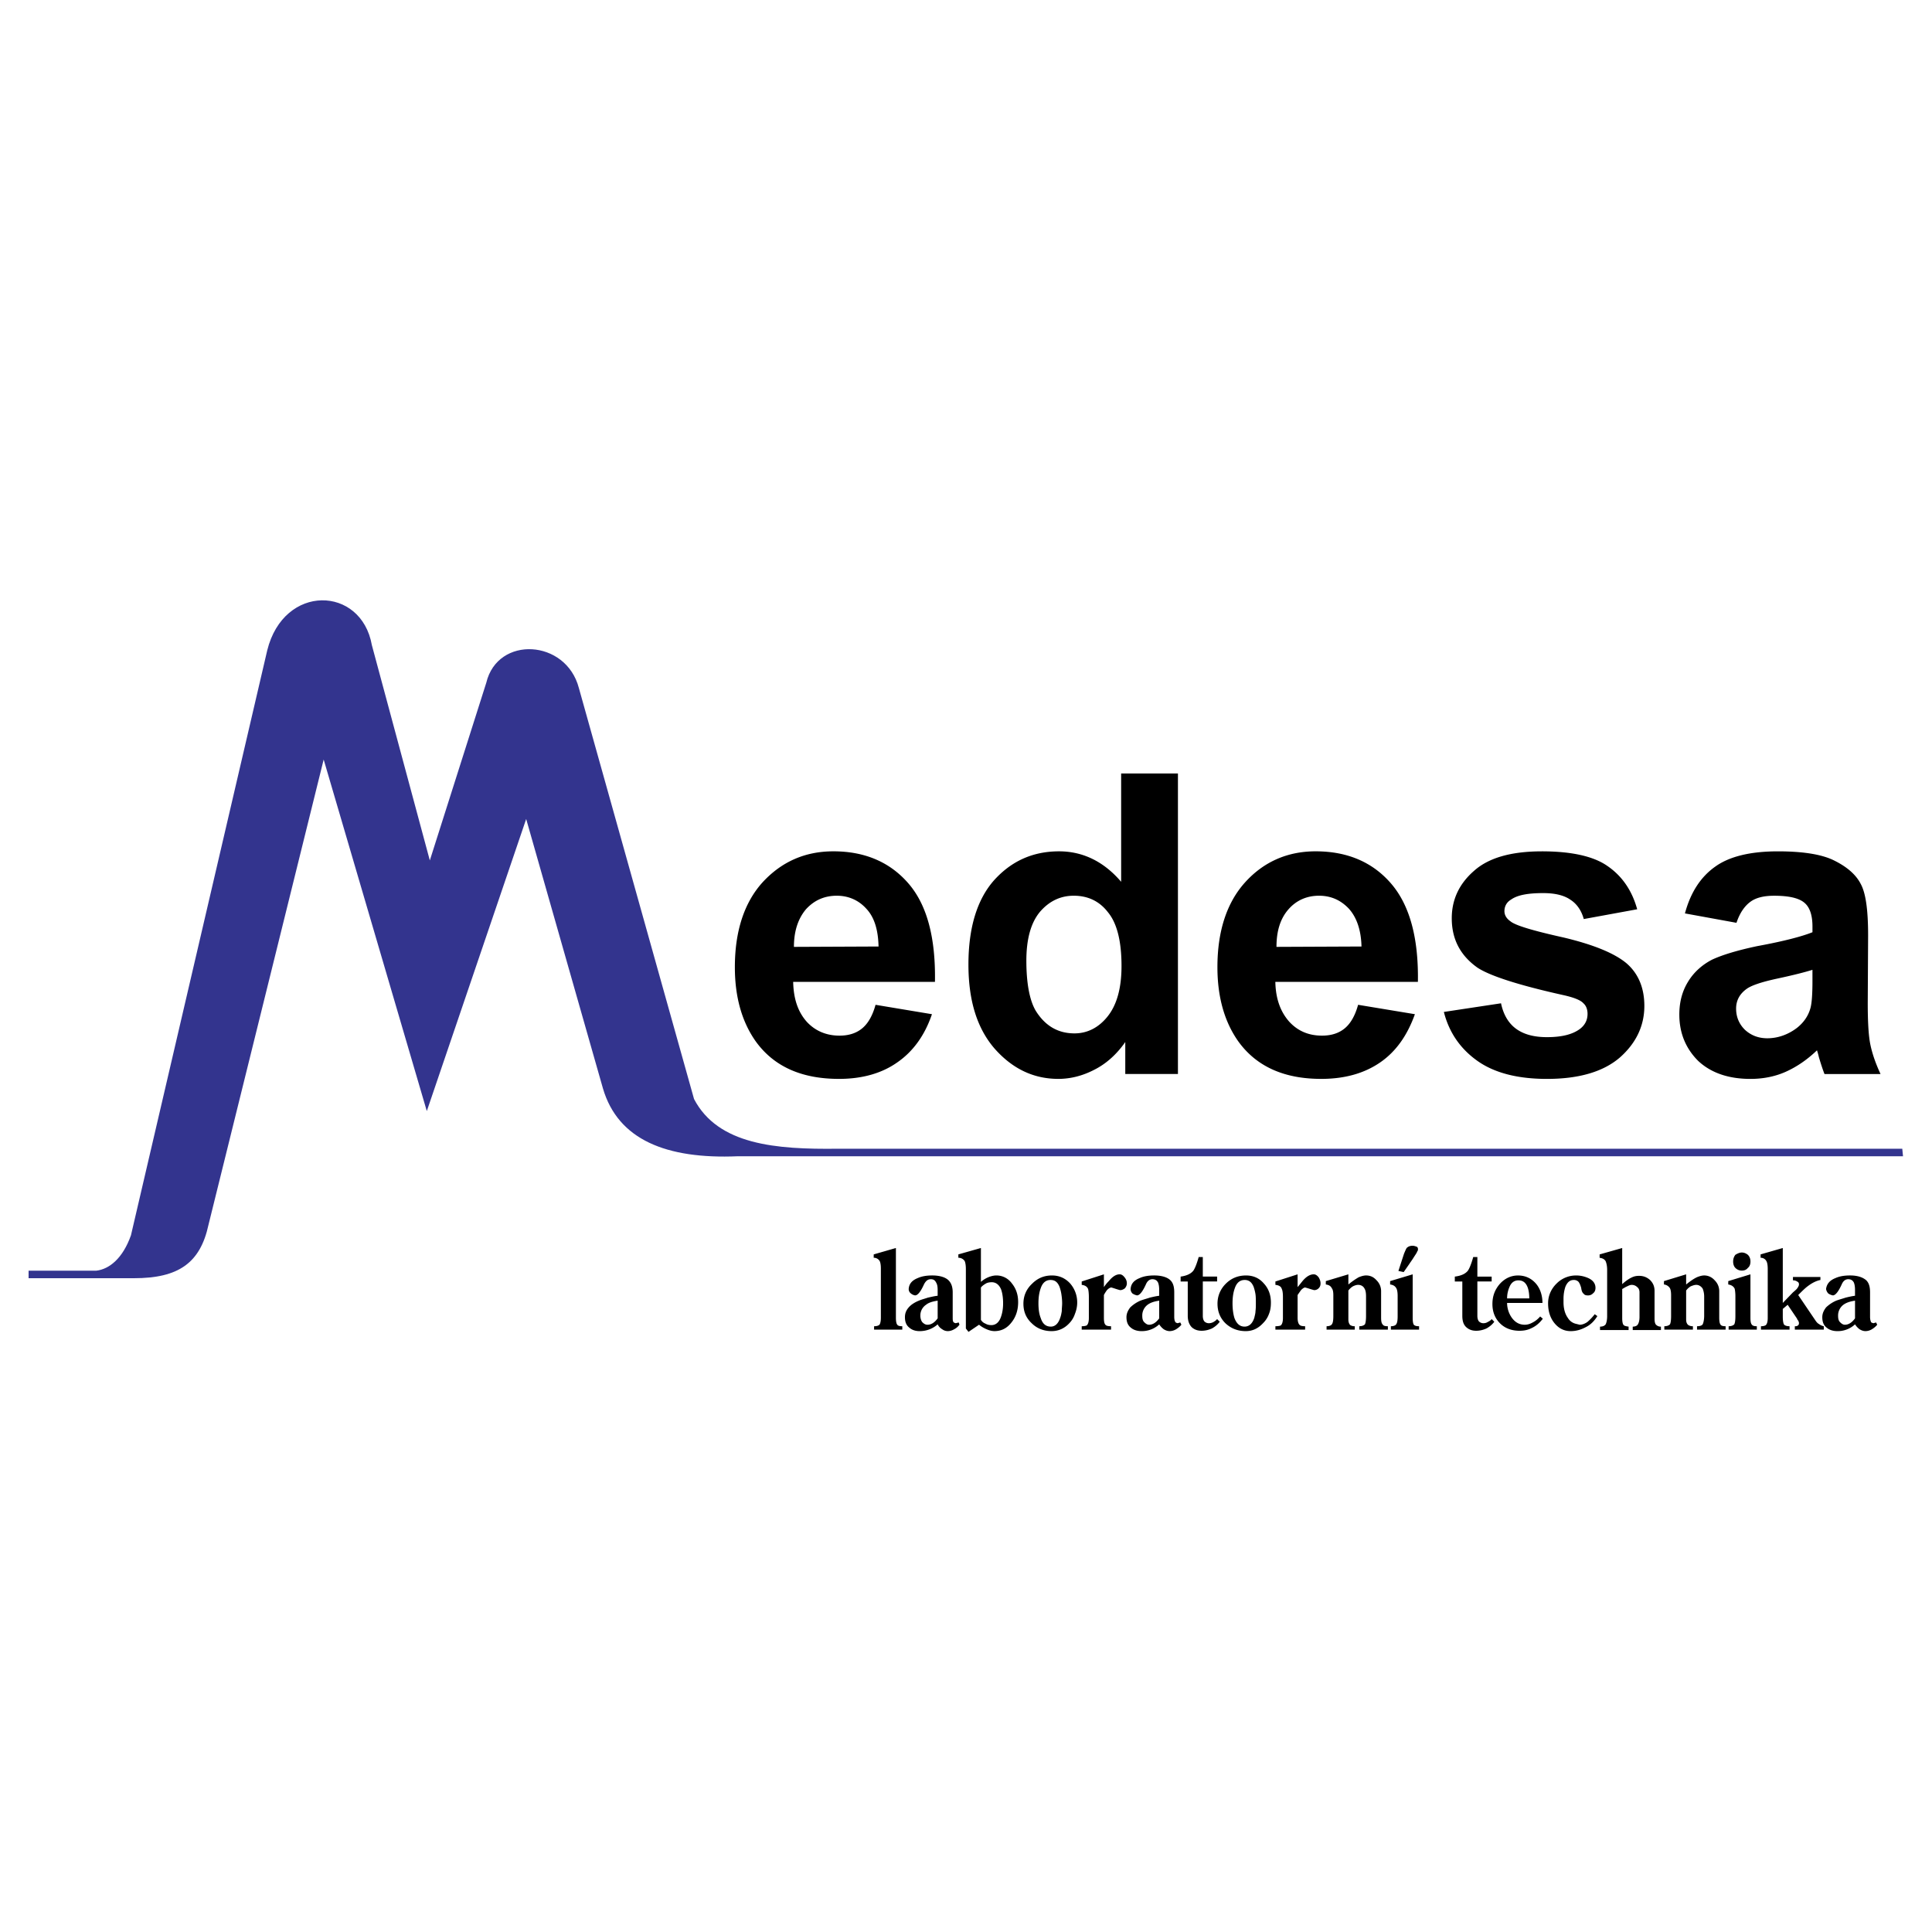 <svg xmlns="http://www.w3.org/2000/svg" width="2500" height="2500" viewBox="0 0 192.756 192.756"><g fill-rule="evenodd" clip-rule="evenodd"><path fill="#fff" d="M0 0h192.756v192.756H0V0z"/><path d="M2.852 127.527v-.751h6.759c1.277-.15 2.629-1.201 3.455-3.53L26.661 64.89c1.652-6.685 9.388-6.46 10.44-.526l5.783 21.48 5.632-17.725c1.127-4.732 7.961-4.356 9.238.525l11.491 41.008c2.404 4.581 8.187 5.032 14.346 4.957H189.79l.075.751H73.602c-7.135.301-11.941-1.652-13.444-6.76l-7.661-26.888-9.914 29.141-10.29-35.074-11.491 46.416c-.826 3.83-3.004 5.332-7.435 5.332H2.852z" fill="#33348e"/><path d="M87.353 100.249l5.628.938c-.713 2.102-1.876 3.715-3.452 4.803-1.538 1.089-3.49 1.651-5.816 1.651-3.752 0-6.492-1.238-8.293-3.715-1.389-1.951-2.102-4.428-2.102-7.431 0-3.602.938-6.454 2.777-8.48 1.876-2.027 4.203-3.078 7.055-3.078 3.152 0 5.666 1.088 7.505 3.228 1.838 2.139 2.702 5.404 2.626 9.794H79.135c.038 1.727.488 3.002 1.351 3.978.863.938 1.989 1.389 3.265 1.389.901 0 1.651-.225 2.251-.713s1.051-1.275 1.351-2.364zm.3-5.816c-.038-1.651-.413-2.927-1.238-3.79-.788-.863-1.802-1.276-2.927-1.276-1.238 0-2.251.451-3.077 1.351-.788.938-1.201 2.176-1.201 3.752l8.443-.037zm29.87 12.721h-5.254v-3.19c-.863 1.238-1.914 2.177-3.114 2.777-1.163.601-2.364.9-3.565.9-2.477 0-4.578-1.013-6.342-3.002-1.764-2.026-2.627-4.803-2.627-8.405 0-3.678.863-6.492 2.553-8.406 1.726-1.914 3.864-2.89 6.491-2.89 2.364 0 4.466 1.014 6.192 3.04V77.171h5.666v29.983zM102.4 95.858c0 2.29.338 3.979.938 4.991.938 1.501 2.214 2.252 3.865 2.252 1.275 0 2.401-.563 3.302-1.689.9-1.125 1.389-2.776 1.389-5.027 0-2.478-.45-4.278-1.352-5.367-.862-1.125-2.025-1.651-3.414-1.651-1.313 0-2.439.526-3.377 1.614-.899 1.088-1.351 2.701-1.351 4.877zm33.098 4.391l5.666.938c-.75 2.102-1.876 3.715-3.452 4.803-1.576 1.089-3.527 1.651-5.892 1.651-3.715 0-6.454-1.238-8.256-3.715-1.388-1.951-2.102-4.428-2.102-7.431 0-3.602.938-6.454 2.777-8.48 1.839-2.027 4.203-3.078 7.018-3.078 3.189 0 5.703 1.088 7.542 3.228s2.739 5.404 2.665 9.794h-14.223c.037 1.727.525 3.002 1.389 3.978.863.938 1.951 1.389 3.265 1.389.9 0 1.651-.225 2.251-.713.601-.488 1.051-1.275 1.352-2.364zm.338-5.816c-.038-1.651-.488-2.927-1.276-3.79-.825-.863-1.801-1.276-2.964-1.276-1.201 0-2.252.451-3.04 1.351-.825.938-1.201 2.176-1.201 3.752l8.481-.037zm8.218 6.529l5.704-.863c.225 1.089.713 1.952 1.463 2.515.751.562 1.764.863 3.115.863 1.463 0 2.551-.263 3.302-.826.487-.375.751-.863.751-1.501 0-.45-.15-.825-.413-1.051-.263-.3-.9-.562-1.876-.788-4.578-1.013-7.468-1.951-8.706-2.776-1.688-1.201-2.552-2.814-2.552-4.916 0-1.876.75-3.452 2.214-4.728 1.464-1.313 3.715-1.952 6.792-1.952 2.927 0 5.141.488 6.529 1.464 1.426.976 2.439 2.402 2.965 4.315l-5.329.976c-.225-.825-.675-1.501-1.313-1.914-.638-.451-1.538-.675-2.739-.675-1.501 0-2.552.188-3.189.638-.45.263-.675.675-.675 1.163 0 .413.225.751.6 1.013.488.413 2.252.938 5.291 1.614 3.002.713 5.104 1.576 6.305 2.589 1.163 1.014 1.764 2.439 1.764 4.24 0 1.989-.826 3.716-2.439 5.142-1.65 1.426-4.09 2.139-7.279 2.139-2.928 0-5.254-.601-6.942-1.801-1.692-1.202-2.818-2.816-3.343-4.88zm29.194-8.893l-5.141-.938c.562-2.101 1.576-3.64 3.002-4.653 1.389-1.013 3.49-1.539 6.267-1.539 2.515 0 4.429.301 5.666.938 1.201.601 2.102 1.351 2.59 2.289.525.938.75 2.664.75 5.179l-.037 6.717c0 1.839.075 3.265.263 4.165.188.901.525 1.877 1.013 2.928h-5.591c-.15-.376-.338-.938-.562-1.689a6.306 6.306 0 0 0-.188-.675c-.976.938-2.026 1.651-3.114 2.139-1.088.488-2.289.713-3.527.713-2.177 0-3.94-.601-5.216-1.801-1.238-1.238-1.876-2.777-1.876-4.616 0-1.2.263-2.289.862-3.265.563-.938 1.389-1.688 2.401-2.214 1.051-.488 2.553-.938 4.504-1.351 2.664-.488 4.503-.976 5.516-1.388v-.562c0-1.126-.263-1.914-.788-2.364-.562-.488-1.575-.713-3.039-.713-1.013 0-1.802.188-2.364.601s-1.053 1.086-1.391 2.099zm7.58 4.691c-.713.225-1.876.525-3.452.862-1.576.338-2.589.676-3.077 1.014-.75.525-1.088 1.201-1.088 1.989 0 .787.263 1.5.863 2.101.6.563 1.351.863 2.251.863 1.013 0 2.026-.338 2.927-1.013.676-.525 1.126-1.164 1.352-1.914.149-.45.225-1.389.225-2.777V96.76h-.001zM87.171 125.151l2.214-.638v6.942c0 .337.037.562.112.675.075.15.263.188.525.188v.338h-2.814v-.338c.3 0 .488-.074.563-.188.075-.149.113-.375.113-.675v-4.879c0-.337-.038-.601-.113-.75a.664.664 0 0 0-.601-.338v-.337h.001zm6.38 6.98a2.684 2.684 0 0 1-1.801.676c-.413 0-.751-.112-1.014-.338-.3-.225-.45-.562-.45-1.051 0-.375.112-.676.375-.976.225-.263.562-.487 1.013-.675.263-.113.562-.188.9-.301.338-.075.638-.15.976-.188v-.562c0-.338-.037-.563-.15-.751-.112-.225-.262-.338-.525-.338-.3 0-.488.15-.676.488-.337.75-.638 1.126-.9 1.126a.855.855 0 0 1-.413-.188.535.535 0 0 1-.225-.45c.037-.524.337-.862.9-1.088.413-.188.901-.263 1.463-.263.75 0 1.313.188 1.614.488.263.263.413.638.413 1.2v2.439c0 .225 0 .375.038.45.038.112.113.15.263.188l.3-.075.075.226c-.15.188-.3.337-.525.45-.188.112-.413.188-.638.188s-.413-.075-.563-.188a1.13 1.13 0 0 1-.45-.487zm0-2.363c-.488.074-.9.188-1.163.412a1.274 1.274 0 0 0-.563 1.089c0 .263.075.487.188.638.15.15.3.263.525.263.375 0 .713-.226 1.013-.638v-1.764zm4.315-1.314v3.227a.875.875 0 0 0 .45.376c.188.112.375.149.601.149.413 0 .75-.263.938-.788.15-.412.225-.862.225-1.389 0-.562-.074-1.013-.188-1.351-.188-.487-.525-.75-.938-.75-.226 0-.413.037-.563.112-.187.113-.374.226-.525.414zm-.187 3.715l-1.051.713-.263-.338v-5.892c0-.375-.038-.638-.112-.825a.729.729 0 0 0-.638-.338v-.338l2.251-.638v3.377c.226-.188.45-.338.713-.45s.563-.188.826-.188c.638 0 1.2.3 1.575.826.413.524.601 1.125.601 1.838 0 .788-.226 1.464-.638 1.989-.45.6-1.014.9-1.727.9-.262 0-.525-.075-.787-.188a3 3 0 0 1-.75-.448zm7.242.638c-.788 0-1.463-.263-1.989-.788-.562-.525-.825-1.163-.825-1.951s.3-1.464.863-1.988c.562-.563 1.201-.826 1.989-.826.713 0 1.312.263 1.801.788a2.87 2.87 0 0 1 .713 1.914c0 .375-.075.75-.225 1.125a2.422 2.422 0 0 1-.563.938c-.488.525-1.088.788-1.764.788zm-.075-.451c.413 0 .751-.3.938-.9.075-.188.112-.413.15-.638 0-.263.037-.525.037-.789 0-.337-.037-.638-.075-.9a4.24 4.24 0 0 0-.188-.75c-.112-.263-.225-.413-.375-.525s-.338-.15-.525-.15c-.45 0-.788.263-.976.826-.15.412-.226.9-.226 1.5 0 .601.075 1.089.226 1.464.189.6.526.862 1.014.862zm5.291-3.152v2.252c0 .375.038.638.188.75.075.075.264.112.525.112v.338h-2.927v-.338c.226 0 .413-.037.488-.074.149-.113.225-.375.225-.751v-2.063c0-.413-.037-.676-.075-.826-.112-.263-.337-.375-.638-.412v-.338l2.214-.713v1.275a3.84 3.84 0 0 1 .488-.6c.375-.451.713-.676 1.088-.676.188 0 .338.112.488.3s.225.376.225.601c0 .188-.074.338-.188.488-.15.112-.3.188-.487.188-.301-.075-.601-.188-.863-.263-.15 0-.3.112-.45.263-.076.112-.188.262-.301.487zm5.516 2.927a2.529 2.529 0 0 1-1.764.676c-.413 0-.788-.112-1.051-.338-.3-.225-.45-.562-.45-1.051 0-.375.15-.676.375-.976a3.417 3.417 0 0 1 1.014-.675c.3-.113.6-.188.938-.301.301-.075.638-.15.938-.188v-.562c0-.338-.038-.563-.112-.751-.113-.225-.301-.338-.563-.338s-.487.15-.638.488c-.338.75-.638 1.126-.9 1.126a1.266 1.266 0 0 1-.451-.188.623.623 0 0 1-.188-.45c.038-.524.338-.862.901-1.088.413-.188.9-.263 1.463-.263.751 0 1.313.188 1.614.488.262.263.375.638.375 1.2v2.439c0 .225.037.375.075.45.037.112.112.15.263.188l.263-.075.112.226c-.15.188-.338.337-.525.45a1.273 1.273 0 0 1-.638.188c-.226 0-.413-.075-.601-.188a1.927 1.927 0 0 1-.45-.487zm0-2.363c-.488.074-.863.188-1.163.412a1.335 1.335 0 0 0-.525 1.089c0 .263.037.487.188.638s.3.263.487.263c.376 0 .713-.226 1.014-.638v-1.764h-.001zm2.852-1.914h-.713v-.488c.563-.075 1.014-.263 1.276-.6.15-.226.338-.676.525-1.352h.412v1.951h1.426v.488h-1.426v3.415c0 .225.038.412.15.562a.623.623 0 0 0 .45.188c.15 0 .301-.037.45-.112.112-.075.263-.15.375-.301l.264.264a2.367 2.367 0 0 1-.788.675c-.338.15-.676.226-1.014.226-.413 0-.713-.113-.976-.338-.263-.263-.413-.639-.413-1.163v-3.415h.002zm5.779 4.953c-.788 0-1.464-.263-2.026-.788-.525-.525-.788-1.163-.788-1.951s.3-1.464.825-1.988c.563-.563 1.238-.826 2.026-.826.714 0 1.313.263 1.764.788.488.525.713 1.163.713 1.914 0 .375-.037.75-.188 1.125a2.492 2.492 0 0 1-.601.938c-.487.525-1.05.788-1.725.788zm-.112-.451c.45 0 .787-.3.976-.9.037-.188.112-.413.112-.638.037-.263.037-.525.037-.789 0-.337 0-.638-.037-.9a4.328 4.328 0 0 0-.188-.75c-.113-.263-.226-.413-.375-.525a.865.865 0 0 0-.525-.15c-.451 0-.788.263-.977.826-.149.412-.225.9-.225 1.5 0 .601.075 1.089.188 1.464.226.6.563.862 1.014.862zm5.291-3.152v2.252c0 .375.074.638.225.75.075.075.263.112.525.112v.338h-2.965v-.338c.264 0 .451-.037.525-.074.15-.113.226-.375.226-.751v-2.063c0-.413-.038-.676-.112-.826-.075-.263-.301-.375-.639-.412v-.338l2.215-.713v1.275c.188-.225.338-.412.487-.6.375-.451.751-.676 1.126-.676.188 0 .338.112.488.3.112.188.188.376.188.601 0 .188-.038.338-.188.488a.627.627 0 0 1-.451.188c-.3-.075-.6-.188-.9-.263-.112 0-.263.112-.412.263-.076.112-.189.262-.338.487zm5.065-.45v2.89c0 .263.075.45.188.562a.8.8 0 0 0 .45.112v.338h-2.814v-.338c.264 0 .451-.074.525-.188.113-.149.15-.412.15-.862v-2.026c0-.338-.037-.563-.15-.713-.112-.226-.3-.338-.6-.376v-.337l2.251-.676v1.013a7.706 7.706 0 0 1 1.013-.713c.264-.112.526-.188.751-.188.413 0 .751.149 1.051.488.301.3.45.675.45 1.088v2.627c0 .337.037.562.15.675.075.15.263.188.525.188v.338h-2.852v-.338c.262 0 .45-.074.562-.188.075-.149.112-.45.112-.862v-1.914c0-.338-.037-.601-.15-.788-.112-.226-.337-.375-.638-.375-.188 0-.375.074-.525.149a1.65 1.65 0 0 0-.449.414zm7.055 3.902h-2.814v-.338c.263 0 .45-.074.525-.188.112-.149.15-.412.15-.825v-1.989c0-.337-.038-.6-.112-.75-.113-.226-.301-.375-.639-.413v-.337l2.252-.676v4.315c0 .375.037.601.112.713.112.112.263.149.525.149v.339h.001zm-2.063-5.853l.562-1.727c.113-.263.188-.45.263-.562.15-.15.338-.226.601-.226.112 0 .225.038.338.075.15.038.188.15.188.263 0 .075 0 .15-.075.226-.038.149-.188.338-.375.638s-.338.487-.376.563l-.6.862-.526-.112zm6.378 1.051h-.75v-.488c.6-.075 1.051-.263 1.312-.6.15-.226.338-.676.525-1.352h.413v1.951h1.426v.488h-1.426v3.415c0 .225.038.412.15.562a.623.623 0 0 0 .45.188c.15 0 .301-.037.413-.112.149-.075.3-.15.412-.301l.263.264c-.188.262-.45.487-.787.675-.338.15-.676.226-1.014.226-.413 0-.713-.113-.976-.338-.3-.263-.413-.639-.413-1.163v-3.415h.002zm4.466 2.138c0 .563.188 1.088.487 1.501.338.45.751.676 1.276.676.263 0 .525-.075.788-.226.225-.112.488-.3.75-.6l.263.225c-.337.45-.713.75-1.125.938-.376.188-.751.264-1.201.264-.751 0-1.389-.226-1.876-.676-.563-.525-.826-1.201-.826-1.989 0-.825.263-1.463.751-2.025.487-.526 1.088-.826 1.801-.826.751 0 1.352.3 1.802.826.412.487.638 1.163.638 1.913h-3.528v-.001zm0-.45h2.214c0-.488-.075-.9-.188-1.163-.188-.45-.488-.638-.9-.638-.376 0-.676.188-.863.6-.15.338-.263.713-.263 1.201zm8.743 1.576l.263.188c-.3.487-.676.863-1.126 1.088-.487.263-.976.413-1.538.413-.638 0-1.163-.263-1.576-.75-.45-.525-.676-1.201-.676-2.027 0-.75.301-1.426.826-1.95a2.72 2.72 0 0 1 1.988-.826c.45 0 .863.112 1.201.263.487.226.713.563.713.976 0 .226-.075.413-.226.525a.68.68 0 0 1-.525.226c-.188 0-.338-.038-.412-.15-.15-.112-.226-.301-.263-.601-.075-.263-.15-.45-.263-.601a.627.627 0 0 0-.488-.188c-.375 0-.638.226-.825.676-.112.338-.188.75-.188 1.201V129.918c0 .639.149 1.163.413 1.539.225.375.524.562.9.638l.3.075c.263 0 .525-.112.751-.263.226-.188.489-.451.751-.789zm2.74-6.604v3.603c.376-.338.713-.563.976-.676.226-.112.451-.15.713-.15.451 0 .788.15 1.089.413.3.301.45.638.45 1.088v2.74c0 .3.037.525.15.638a.648.648 0 0 0 .487.188v.338h-2.814v-.338c.226 0 .413-.075.488-.188.112-.15.188-.413.188-.788v-2.439c0-.225-.075-.412-.226-.525a.764.764 0 0 0-.562-.225c-.15 0-.301.074-.45.149-.188.075-.338.188-.488.263v2.89c0 .338.038.601.15.713.075.075.226.112.487.15v.338h-2.852v-.338c.263 0 .45-.075.562-.226.075-.149.15-.412.15-.825v-4.616c0-.412-.075-.675-.15-.862-.112-.188-.3-.301-.6-.338v-.338l2.252-.639zm6.38 4.24v2.89c0 .263.074.45.225.562a.8.8 0 0 0 .45.112v.338h-2.852v-.338c.263 0 .45-.074.562-.188.075-.149.113-.412.113-.862v-2.026c0-.338-.038-.563-.113-.713a.803.803 0 0 0-.6-.376v-.337l2.214-.676v1.013c.412-.337.75-.562 1.051-.713.262-.112.525-.188.75-.188.375 0 .751.149 1.051.488.3.3.45.675.45 1.088v2.627c0 .337.038.562.112.675.075.15.263.188.525.188v.338h-2.852v-.338c.3 0 .488-.074.562-.188.075-.149.15-.45.15-.862v-1.914c0-.338-.075-.601-.15-.788-.15-.226-.375-.375-.638-.375-.188 0-.375.074-.562.149a1.63 1.63 0 0 0-.448.414zm7.054 3.902h-2.814v-.338c.263 0 .45-.074.562-.188.075-.149.112-.412.112-.825v-1.989c0-.337-.037-.6-.075-.75-.112-.226-.337-.375-.638-.413v-.337l2.214-.676v4.315c0 .375.038.601.15.713.075.112.263.149.488.149v.339h.001zm-1.502-5.89a.881.881 0 0 1-.638-.264c-.149-.149-.225-.375-.225-.638s.075-.487.225-.675c.188-.113.413-.226.638-.226.264 0 .451.112.602.226.188.188.262.412.262.675s-.074.488-.262.638c-.151.187-.338.264-.602.264zm4.091-2.252v5.479l1.013-1.051c.226-.188.338-.3.376-.338.149-.188.225-.338.225-.45 0-.149-.037-.225-.188-.3a.673.673 0 0 0-.413-.112v-.339h2.74v.301c-.376.075-.788.263-1.238.601-.263.188-.563.487-.977.9l1.651 2.439c.15.226.263.375.413.45.15.112.3.188.487.225v.338h-2.889v-.338c.112 0 .225 0 .3-.074.075-.038.112-.113.112-.263a.771.771 0 0 0-.075-.226c-.074-.075-.112-.15-.112-.188l-.938-1.389-.488.413v.751c0 .375.037.638.112.787.075.113.263.188.563.188v.338h-2.853v-.338c.226 0 .376-.037.488-.112.112-.112.188-.337.188-.713v-4.878c0-.338-.037-.601-.112-.751a.63.63 0 0 0-.601-.375v-.338l2.216-.637zm7.205 7.617a2.529 2.529 0 0 1-1.764.676c-.413 0-.788-.112-1.051-.338-.301-.225-.45-.562-.45-1.051 0-.375.149-.676.375-.976a3.417 3.417 0 0 1 1.014-.675c.3-.113.6-.188.938-.301.301-.075.639-.15.938-.188v-.562c0-.338-.038-.563-.112-.751-.113-.225-.301-.338-.563-.338s-.487.15-.638.488c-.338.75-.638 1.126-.9 1.126a1.266 1.266 0 0 1-.451-.188.855.855 0 0 1-.225-.45c.075-.524.375-.862.938-1.088.412-.188.9-.263 1.463-.263.751 0 1.276.188 1.614.488.262.263.375.638.375 1.2v2.439c0 .225.037.375.075.45 0 .112.112.15.263.188l.263-.075.112.226c-.15.188-.338.337-.525.45a1.273 1.273 0 0 1-.638.188c-.226 0-.413-.075-.601-.188a1.927 1.927 0 0 1-.45-.487zm0-2.363c-.488.074-.863.188-1.163.412a1.335 1.335 0 0 0-.525 1.089c0 .263.037.487.188.638.149.15.3.263.487.263.376 0 .714-.226 1.014-.638v-1.764h-.001z"/></g></svg>